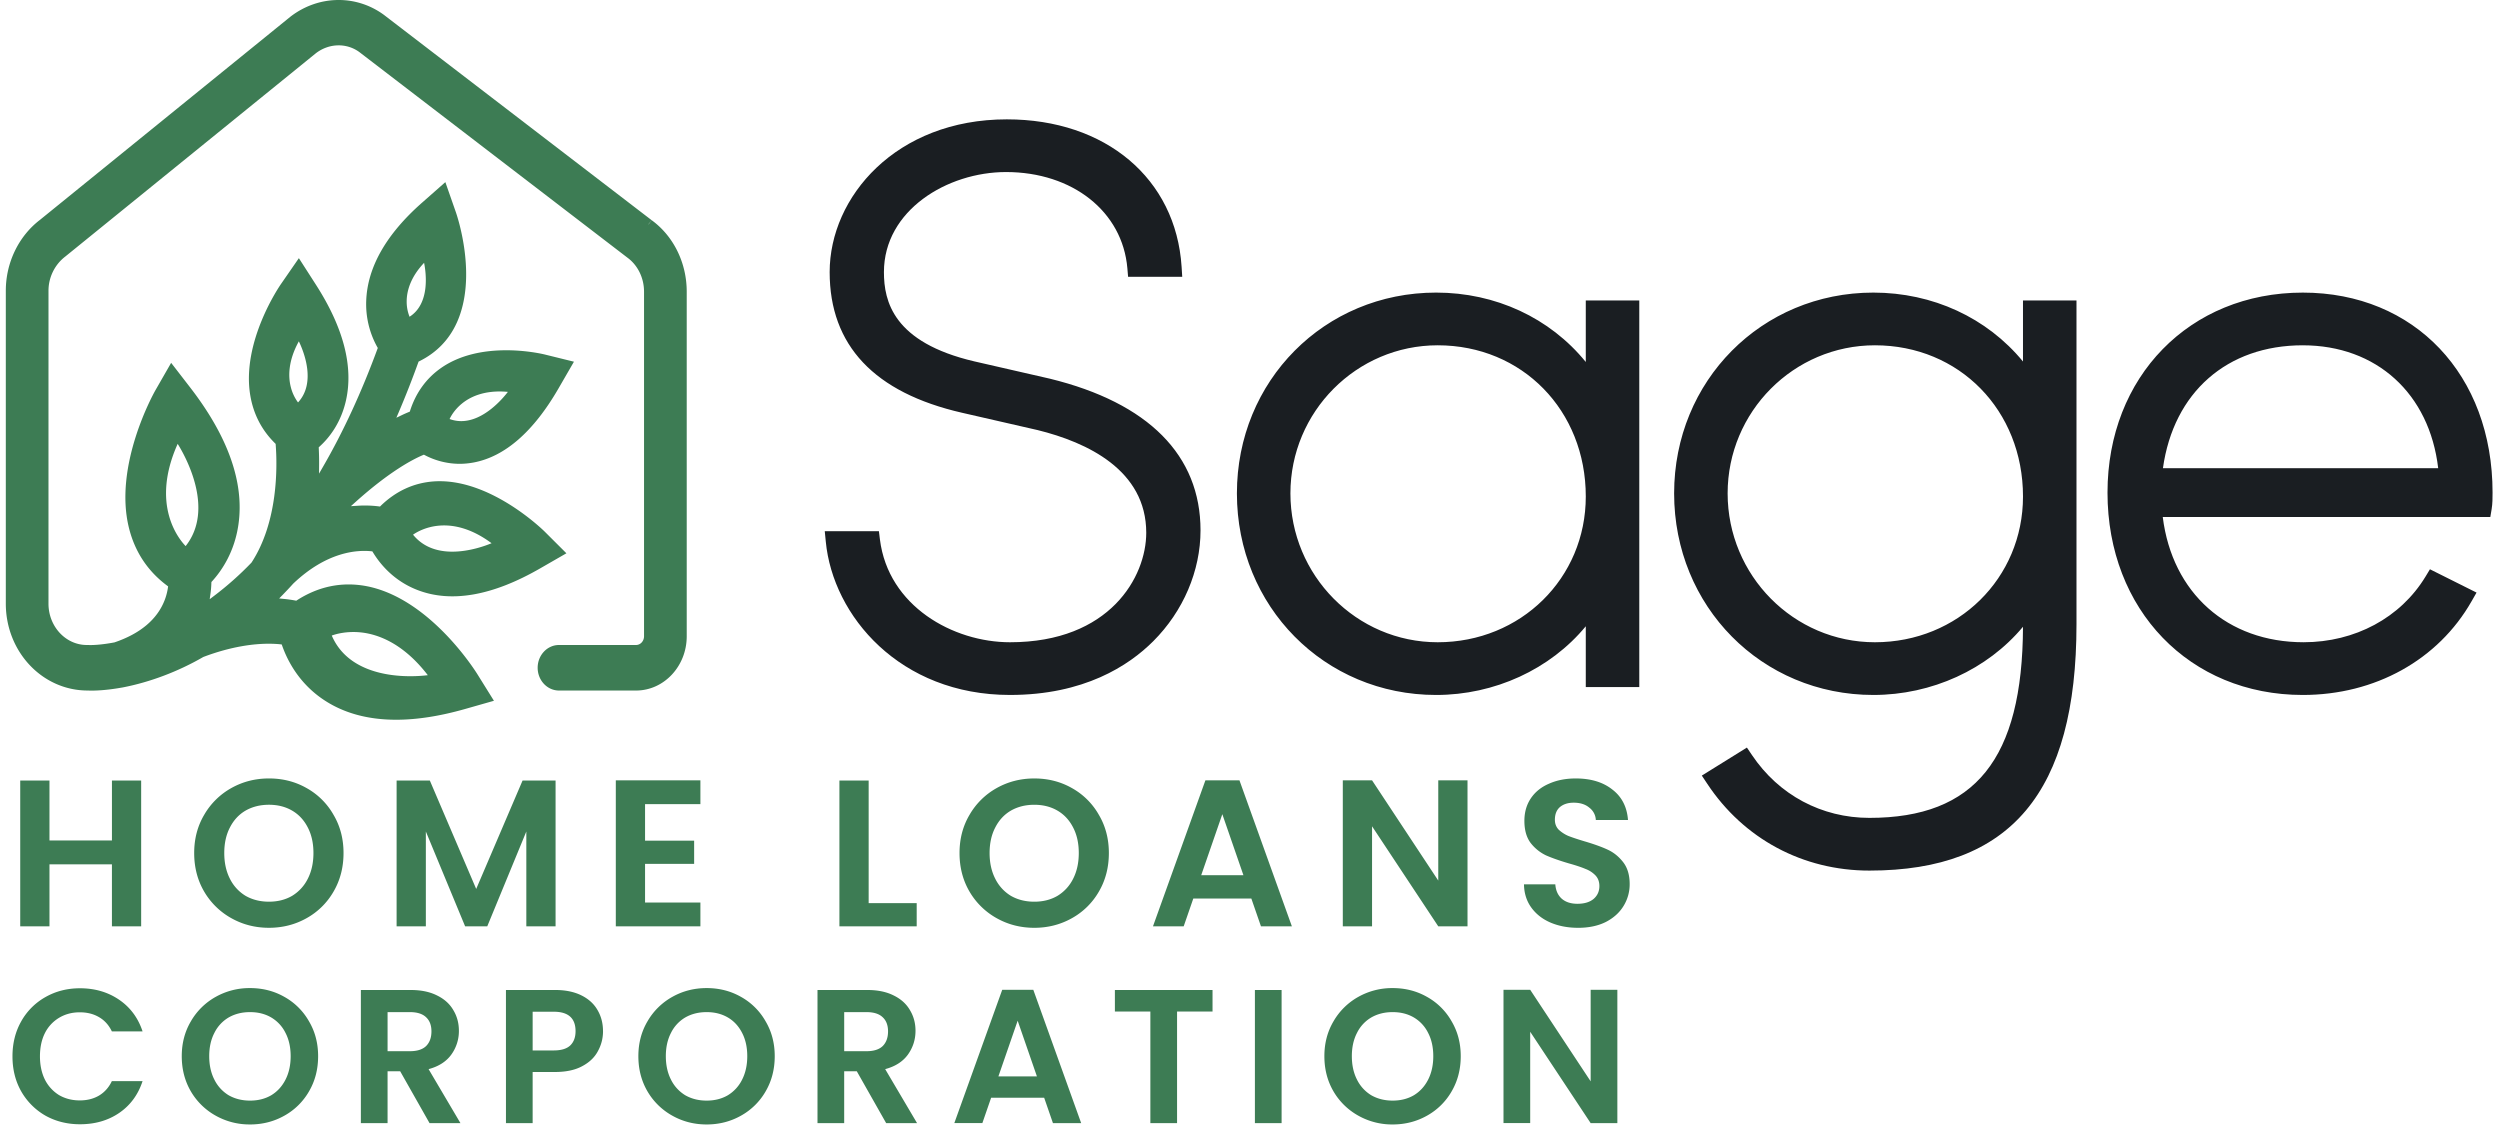 <svg xmlns="http://www.w3.org/2000/svg" width="222" height="100" fill="none"><g clip-path="url(#a)"><g fill-rule="evenodd" clip-path="url(#b)" clip-rule="evenodd"><path fill="#1A1E22" d="m86.52 32.09 6.714 1.538c8.748 2.144 13.372 6.802 13.372 13.471 0 3.589-1.529 7.174-4.197 9.84-2.178 2.178-6.153 4.773-12.724 4.773-9.778 0-15.725-7.02-16.356-13.624l-.09-.916h4.808l.09.733c.741 5.929 6.504 9.127 11.548 9.127 8.879 0 12.101-5.814 12.101-9.722 0-5.57-5.244-8.032-9.644-9.119l-6.7-1.535c-7.81-1.785-11.769-5.989-11.769-12.494 0-6.668 5.884-13.564 15.733-13.564 8.779 0 15.017 5.26 15.52 13.09l.056.89h-4.808l-.064-.765c-.434-5.025-4.864-8.536-10.775-8.536-5.215 0-10.842 3.397-10.842 8.885 0 2.596.832 6.242 8.026 7.927Zm28.069 11.722c0 7.289 5.867 13.22 13.08 13.22 7.374 0 13.149-5.684 13.149-12.94 0-7.656-5.653-13.43-13.149-13.43-7.213 0-13.08 5.9-13.08 13.15Zm12.939-17.83c5.275 0 10.1 2.242 13.289 6.162v-5.462h4.751v34.331h-4.751v-5.4c-3.158 3.825-8.1 6.1-13.289 6.1-9.92 0-17.691-7.863-17.691-17.901 0-9.998 7.771-17.83 17.691-17.83Zm38.964 31.05c-7.212 0-13.079-5.931-13.079-13.22 0-7.25 5.867-13.15 13.079-13.15 7.497 0 13.15 5.774 13.15 13.43 0 7.256-5.776 12.94-13.15 12.94Zm13.149-24.93c-3.199-3.893-8.023-6.12-13.289-6.12-9.919 0-17.69 7.832-17.69 17.83 0 10.038 7.771 17.9 17.69 17.9 5.18 0 10.123-2.258 13.289-6.056-.038 11.736-4.25 16.971-13.639 16.971-4.243 0-8.043-2.031-10.425-5.575l-.452-.668-4.004 2.488.477.718c3.245 4.904 8.496 7.718 14.404 7.718 12.547 0 18.39-6.955 18.39-21.887v-28.74h-4.751v5.42Zm24.847-1.44c-6.728 0-11.477 4.178-12.42 10.915h24.443c-.775-6.635-5.481-10.914-12.023-10.914Zm-17.342 13.081c0-10.292 7.293-17.76 17.342-17.76 9.921 0 16.851 7.302 16.851 17.76 0 .458 0 .978-.081 1.465l-.117.7h-29.089c.842 6.762 5.738 11.123 12.506 11.123 4.563 0 8.609-2.175 10.823-5.821l.399-.659.095.048 4.042 2.022-.437.766c-2.968 5.213-8.573 8.326-14.992 8.326-10.049 0-17.342-7.558-17.342-17.97Z"/><path fill="#3D7C54" d="M15.778 39.413c.673 1.08 3.32 5.78.707 9.08-.62-.64-3.126-3.69-.707-9.08Zm10.76-9.103c.442.918 1.549 3.673-.073 5.427a3.885 3.885 0 0 1-.653-1.412c-.21-.859-.25-2.248.726-4.015Zm11.122-6.971c.184.928.532 3.63-1.292 4.789a3.62 3.62 0 0 1-.254-1.409c.01-.81.287-2.05 1.546-3.38Zm3.304 12.546c.717-.606 2.007-1.285 4.136-1.086-.421.55-2.118 2.596-4.142 2.596-.349 0-.697-.063-1.035-.185.119-.252.428-.807 1.04-1.325Zm2.688 12.353c-.5.21-1.944.75-3.487.75-1.5 0-2.675-.508-3.487-1.508.59-.415 3.284-1.979 6.974.758Zm-11.518 7.93c1.481.176 3.696.978 5.856 3.789-.307.038-.864.091-1.562.091-2.025 0-5.616-.47-6.967-3.61.33-.122 1.334-.428 2.673-.27Zm25.734-36.614-.271.372-.015-.01.281-.365-23.78-18.237c-2.475-1.807-5.801-1.747-8.284.161L3.539 19.532C1.646 20.985.516 23.334.516 25.815v27.792c0 4.253 3.229 7.711 7.265 7.711h.003c.115.005.221.008.365.008.378 0 1.178-.026 2.3-.207l.437-.073c2.436-.469 4.937-1.417 7.166-2.706 2.568-.973 4.573-1.177 5.803-1.177.372 0 .724.017 1.046.051l.116.013.042.118c.477 1.344 1.472 3.245 3.501 4.671 1.8 1.264 4.014 1.897 6.618 1.897 1.849 0 3.897-.32 6.133-.958l2.55-.726-1.459-2.343c-.171-.277-4.258-6.809-9.934-7.85-2.139-.384-4.193.041-6.102 1.269l-.058.038-.075-.015a11.84 11.84 0 0 0-1.038-.146l-.406-.04.294-.299c.344-.354.675-.706.956-1.018 2.953-2.808 5.608-3.006 6.932-2.874l.093.01.05.081c.66 1.085 1.88 2.546 3.95 3.348 3.005 1.167 6.68.52 10.913-1.924l2.32-1.334-1.928-1.924c-.185-.182-4.588-4.476-9.318-4.476-.184 0-.354.004-.512.016-1.784.124-3.376.854-4.734 2.173l-.06.06-.089-.012a9.92 9.92 0 0 0-1.933-.056l-.564.035.428-.385c2.992-2.681 5.028-3.754 5.976-4.155l.078-.033.077.04a6.704 6.704 0 0 0 3.088.773c.414 0 .839-.041 1.266-.121 2.771-.528 5.297-2.732 7.509-6.55l1.385-2.398-2.578-.636c-.578-.14-5.747-1.282-9.279 1.234-1.276.912-2.182 2.172-2.69 3.746l-.03.091-.08.033c-.204.083-.425.18-.659.293l-.455.218.207-.48a84.67 84.67 0 0 0 1.742-4.437l.027-.073.07-.034c1.51-.745 2.627-1.892 3.316-3.406 1.89-4.15 0-9.606-.08-9.835l-.93-2.66-2.053 1.81c-3.178 2.795-4.85 5.715-4.972 8.678a7.852 7.852 0 0 0 .98 4.158l.047.081-.035.091c-1.403 3.822-3.027 7.34-4.828 10.453l-.355.615.006-.718a26.063 26.063 0 0 0-.03-1.525l-.004-.095.069-.062c.82-.74 1.893-2.055 2.353-4.11.673-3.013-.228-6.472-2.68-10.281l-1.505-2.343-1.58 2.284c-.144.207-3.522 5.136-2.738 9.886.275 1.666 1.016 3.103 2.203 4.27l.053.053.005.079c.146 1.935.221 6.84-2.15 10.462a28.246 28.246 0 0 1-3.352 2.977l-.36.274.066-.466c.046-.321.074-.653.084-.987l.002-.075.052-.055c.887-.973 2.014-2.646 2.354-5.093.517-3.69-.927-7.77-4.288-12.122l-1.693-2.192-1.39 2.423c-.153.27-3.75 6.69-2.35 12.263.527 2.102 1.663 3.815 3.376 5.093l.093.07-.016.12a5.141 5.141 0 0 1-.288 1.1c-.661 1.716-2.181 2.984-4.457 3.755-1.241.236-1.989.24-2.198.236l-.26-.004c-1.876 0-3.402-1.646-3.402-3.669V25.815c0-1.183.552-2.313 1.487-3.031L28.052 4.726c1.164-.894 2.719-.932 3.855-.104l23.8 18.252c.93.678 1.483 1.81 1.483 3.028v30.6c0 .427-.318.774-.712.774h-6.84c-1.044 0-1.894.906-1.894 2.021 0 1.116.85 2.023 1.895 2.023h6.84c2.482 0 4.502-2.16 4.502-4.817V25.902c0-2.555-1.164-4.929-3.113-6.349ZM20.545 81.535c1.014.569 2.127.853 3.338.853 1.212 0 2.325-.284 3.34-.853a6.254 6.254 0 0 0 2.392-2.356c.594-1.014.89-2.158.89-3.431 0-1.261-.296-2.393-.89-3.395a6.216 6.216 0 0 0-2.393-2.374c-1.001-.569-2.114-.853-3.338-.853-1.212 0-2.325.284-3.34.853a6.35 6.35 0 0 0-2.41 2.374c-.594 1.002-.89 2.134-.89 3.395 0 1.273.296 2.417.89 3.431a6.39 6.39 0 0 0 2.41 2.356Zm5.397-1.985c-.593.346-1.28.52-2.058.52-.78 0-1.472-.174-2.078-.52a3.686 3.686 0 0 1-1.391-1.52c-.334-.656-.5-1.417-.5-2.282 0-.866.166-1.62.5-2.263.334-.656.797-1.156 1.391-1.503.606-.346 1.299-.519 2.078-.519.779 0 1.465.173 2.058.52.594.346 1.058.846 1.392 1.502.333.643.5 1.397.5 2.263 0 .865-.167 1.626-.5 2.281a3.687 3.687 0 0 1-1.392 1.521Zm-13.407 2.708V69.311H9.94v5.324H4.393V69.31H1.796v12.947h2.597V76.75h5.546v5.51h2.596Zm36.8-12.947v12.947h-2.597v-8.42l-3.469 8.42h-1.966l-3.487-8.42v8.42h-2.597V69.311h2.95l4.117 9.627 4.118-9.627h2.93Zm7.946 5.342v-3.246h4.915v-2.114h-7.512v12.965h7.512v-2.114h-4.915v-3.432h4.359v-2.059h-4.36ZM77.137 80.2h4.266v2.06H74.54V69.31h2.597V80.2Zm11.37 1.336c1.014.569 2.127.853 3.339.853 1.212 0 2.324-.284 3.338-.853a6.255 6.255 0 0 0 2.393-2.356c.594-1.014.89-2.158.89-3.431 0-1.261-.296-2.393-.89-3.395a6.217 6.217 0 0 0-2.393-2.374c-1.001-.569-2.114-.853-3.338-.853-1.212 0-2.325.284-3.34.853a6.35 6.35 0 0 0-2.41 2.374c-.594 1.002-.89 2.134-.89 3.395 0 1.273.296 2.417.89 3.431a6.392 6.392 0 0 0 2.41 2.356Zm5.397-1.985c-.593.346-1.28.52-2.058.52-.78 0-1.472-.174-2.078-.52a3.687 3.687 0 0 1-1.39-1.52c-.335-.656-.502-1.417-.502-2.282 0-.866.167-1.62.501-2.263.334-.656.798-1.156 1.391-1.503.606-.346 1.299-.519 2.078-.519.779 0 1.465.173 2.058.52.594.346 1.058.846 1.392 1.502.333.643.5 1.397.5 2.263 0 .865-.167 1.626-.5 2.281a3.685 3.685 0 0 1-1.392 1.521Zm17.216.241h-5.156l-.853 2.467h-2.727l4.656-12.965h3.023l4.656 12.965h-2.745l-.854-2.467Zm-.705-2.077-1.873-5.416-1.873 5.416h3.746Zm17.303 4.544h2.597V69.293h-2.597v8.903l-5.88-8.903h-2.597v12.965h2.597v-8.884l5.88 8.884Zm12.415.13c-.902 0-1.718-.154-2.448-.464-.717-.309-1.286-.754-1.706-1.335-.421-.581-.637-1.268-.65-2.059h2.783c.037.532.222.952.556 1.261.346.31.816.464 1.41.464.606 0 1.082-.142 1.428-.427.346-.296.519-.68.519-1.15 0-.383-.117-.698-.352-.946a2.364 2.364 0 0 0-.89-.575c-.347-.148-.829-.309-1.447-.482-.841-.247-1.527-.488-2.059-.723a3.815 3.815 0 0 1-1.354-1.095c-.371-.494-.557-1.15-.557-1.966 0-.766.192-1.434.575-2.003.384-.569.922-1.002 1.614-1.298.693-.31 1.484-.464 2.374-.464 1.336 0 2.418.328 3.246.983.841.643 1.305 1.546 1.391 2.708h-2.856a1.444 1.444 0 0 0-.575-1.094c-.346-.297-.81-.445-1.391-.445-.507 0-.915.13-1.224.39-.297.259-.446.636-.446 1.13 0 .347.112.637.334.872a3 3 0 0 0 .854.557c.346.136.828.297 1.446.482.841.247 1.528.495 2.059.742.532.247.99.618 1.373 1.113s.575 1.144.575 1.948a3.66 3.66 0 0 1-.538 1.928c-.359.594-.884 1.07-1.577 1.429-.692.346-1.514.52-2.467.52Zm-138.245 8.3c-.52.914-.78 1.953-.78 3.116s.26 2.201.78 3.116a5.782 5.782 0 0 0 2.15 2.15c.915.509 1.937.763 3.066.763 1.332 0 2.49-.333 3.472-1 .993-.677 1.688-1.62 2.083-2.828H9.932c-.27.565-.655.994-1.151 1.288-.486.282-1.05.423-1.694.423-.689 0-1.304-.158-1.846-.474a3.43 3.43 0 0 1-1.253-1.372c-.294-.599-.44-1.287-.44-2.066 0-.79.146-1.48.44-2.066a3.311 3.311 0 0 1 1.253-1.355c.542-.328 1.157-.491 1.846-.491.644 0 1.208.14 1.694.423.496.282.88.706 1.151 1.27h2.727c-.395-1.197-1.09-2.134-2.083-2.811-.994-.677-2.151-1.016-3.472-1.016-1.129 0-2.15.26-3.065.779a5.623 5.623 0 0 0-2.151 2.15Zm20.315 9.162a6.124 6.124 0 0 1-3.048-.779 5.834 5.834 0 0 1-2.202-2.15c-.542-.927-.813-1.97-.813-3.134 0-1.151.271-2.184.813-3.099a5.798 5.798 0 0 1 2.202-2.168 6.125 6.125 0 0 1 3.048-.779c1.118 0 2.134.26 3.049.78a5.677 5.677 0 0 1 2.184 2.167c.542.915.813 1.948.813 3.1 0 1.162-.27 2.206-.813 3.132a5.71 5.71 0 0 1-2.184 2.151c-.926.52-1.942.78-3.049.78Zm0-2.117c.712 0 1.338-.158 1.88-.474.542-.328.965-.79 1.27-1.389.305-.598.457-1.293.457-2.083 0-.79-.152-1.479-.457-2.066a3.253 3.253 0 0 0-1.27-1.372c-.542-.316-1.168-.474-1.88-.474-.711 0-1.343.158-1.896.474a3.253 3.253 0 0 0-1.27 1.372c-.305.587-.458 1.276-.458 2.066 0 .79.152 1.485.457 2.083a3.366 3.366 0 0 0 1.27 1.389c.554.316 1.186.474 1.897.474Zm13.331-2.608 2.608 4.606h2.744l-2.829-4.793c.892-.237 1.564-.666 2.016-1.287a3.557 3.557 0 0 0 .677-2.117c0-.677-.163-1.287-.49-1.829-.317-.553-.797-.988-1.44-1.304-.644-.327-1.423-.49-2.337-.49h-4.438v11.82h2.371v-4.606h1.118Zm.864-1.779h-1.982v-3.471h1.982c.643 0 1.123.152 1.44.457.316.294.474.711.474 1.253 0 .553-.158.988-.475 1.304-.316.305-.796.457-1.44.457Zm17.15-1.778c0 .633-.153 1.225-.458 1.778-.293.554-.762 1-1.406 1.338-.632.34-1.433.508-2.404.508h-1.982v4.54h-2.37V87.91h4.352c.914 0 1.693.158 2.337.474.643.317 1.123.751 1.44 1.304.327.554.49 1.18.49 1.88Zm-4.37 1.71c.655 0 1.14-.146 1.457-.44.316-.304.474-.728.474-1.27 0-1.151-.644-1.727-1.93-1.727h-1.88v3.438h1.88Zm10.524 5.793c.925.52 1.942.78 3.048.78s2.123-.26 3.048-.78a5.71 5.71 0 0 0 2.185-2.15c.542-.927.813-1.97.813-3.134 0-1.151-.271-2.184-.813-3.099a5.677 5.677 0 0 0-2.185-2.168c-.914-.52-1.93-.779-3.048-.779-1.106 0-2.123.26-3.048.78a5.799 5.799 0 0 0-2.202 2.167c-.542.915-.813 1.948-.813 3.1 0 1.162.271 2.206.813 3.132a5.834 5.834 0 0 0 2.202 2.151Zm4.928-1.812c-.542.316-1.169.474-1.88.474-.711 0-1.344-.158-1.897-.474a3.366 3.366 0 0 1-1.27-1.389c-.305-.598-.457-1.293-.457-2.083 0-.79.152-1.479.457-2.066a3.253 3.253 0 0 1 1.27-1.372c.553-.316 1.186-.474 1.897-.474.711 0 1.338.158 1.88.474.542.316.965.774 1.27 1.372.305.587.457 1.276.457 2.066 0 .79-.152 1.485-.457 2.083a3.366 3.366 0 0 1-1.27 1.389Zm14.06 2.472-2.609-4.606h-1.118v4.606h-2.37v-11.82h4.436c.915 0 1.694.163 2.338.49.643.316 1.123.751 1.439 1.304.327.542.491 1.152.491 1.83 0 .778-.226 1.484-.677 2.116-.452.621-1.124 1.05-2.016 1.287l2.829 4.793h-2.744Zm-3.727-6.385h1.982c.643 0 1.123-.152 1.44-.457.315-.316.473-.75.473-1.304 0-.542-.158-.96-.474-1.253-.316-.305-.796-.457-1.44-.457h-1.98v3.471Zm13.05 4.133h4.709l.779 2.252h2.506l-4.25-11.837h-2.76L84.744 99.73h2.49l.779-2.252Zm2.355-6.842 1.71 4.945h-3.42l1.71-4.945Zm17.305-2.727v1.914h-3.15v9.907h-2.371v-9.907h-3.15V87.91h8.671Zm6.133 11.821v-11.82h-2.371v11.82h2.371Zm9.862.12a6.125 6.125 0 0 1-3.048-.78 5.834 5.834 0 0 1-2.202-2.15c-.542-.927-.813-1.97-.813-3.134 0-1.151.271-2.184.813-3.099a5.798 5.798 0 0 1 2.202-2.168 6.125 6.125 0 0 1 3.048-.779c1.118 0 2.134.26 3.049.78a5.676 5.676 0 0 1 2.184 2.167c.542.915.813 1.948.813 3.1 0 1.162-.271 2.206-.813 3.132a5.71 5.71 0 0 1-2.184 2.151c-.926.52-1.942.78-3.049.78Zm0-2.118c.711 0 1.338-.158 1.88-.474.542-.328.965-.79 1.27-1.389.305-.598.457-1.293.457-2.083 0-.79-.152-1.479-.457-2.066a3.253 3.253 0 0 0-1.27-1.372c-.542-.316-1.169-.474-1.88-.474-.711 0-1.343.158-1.897.474a3.253 3.253 0 0 0-1.27 1.372c-.305.587-.457 1.276-.457 2.066 0 .79.152 1.485.457 2.083a3.367 3.367 0 0 0 1.27 1.389c.554.316 1.186.474 1.897.474Zm17.582 1.998h2.371V87.894h-2.371v8.129l-5.369-8.13h-2.371v11.838h2.371V91.62l5.369 8.112Z"/></g></g><defs><clipPath id="a"><path fill="#fff" d="M0 0h222v100H0z"/></clipPath><clipPath id="b"><path fill="#fff" d="M.516 0h220.968v100H.516z"/></clipPath></defs></svg>